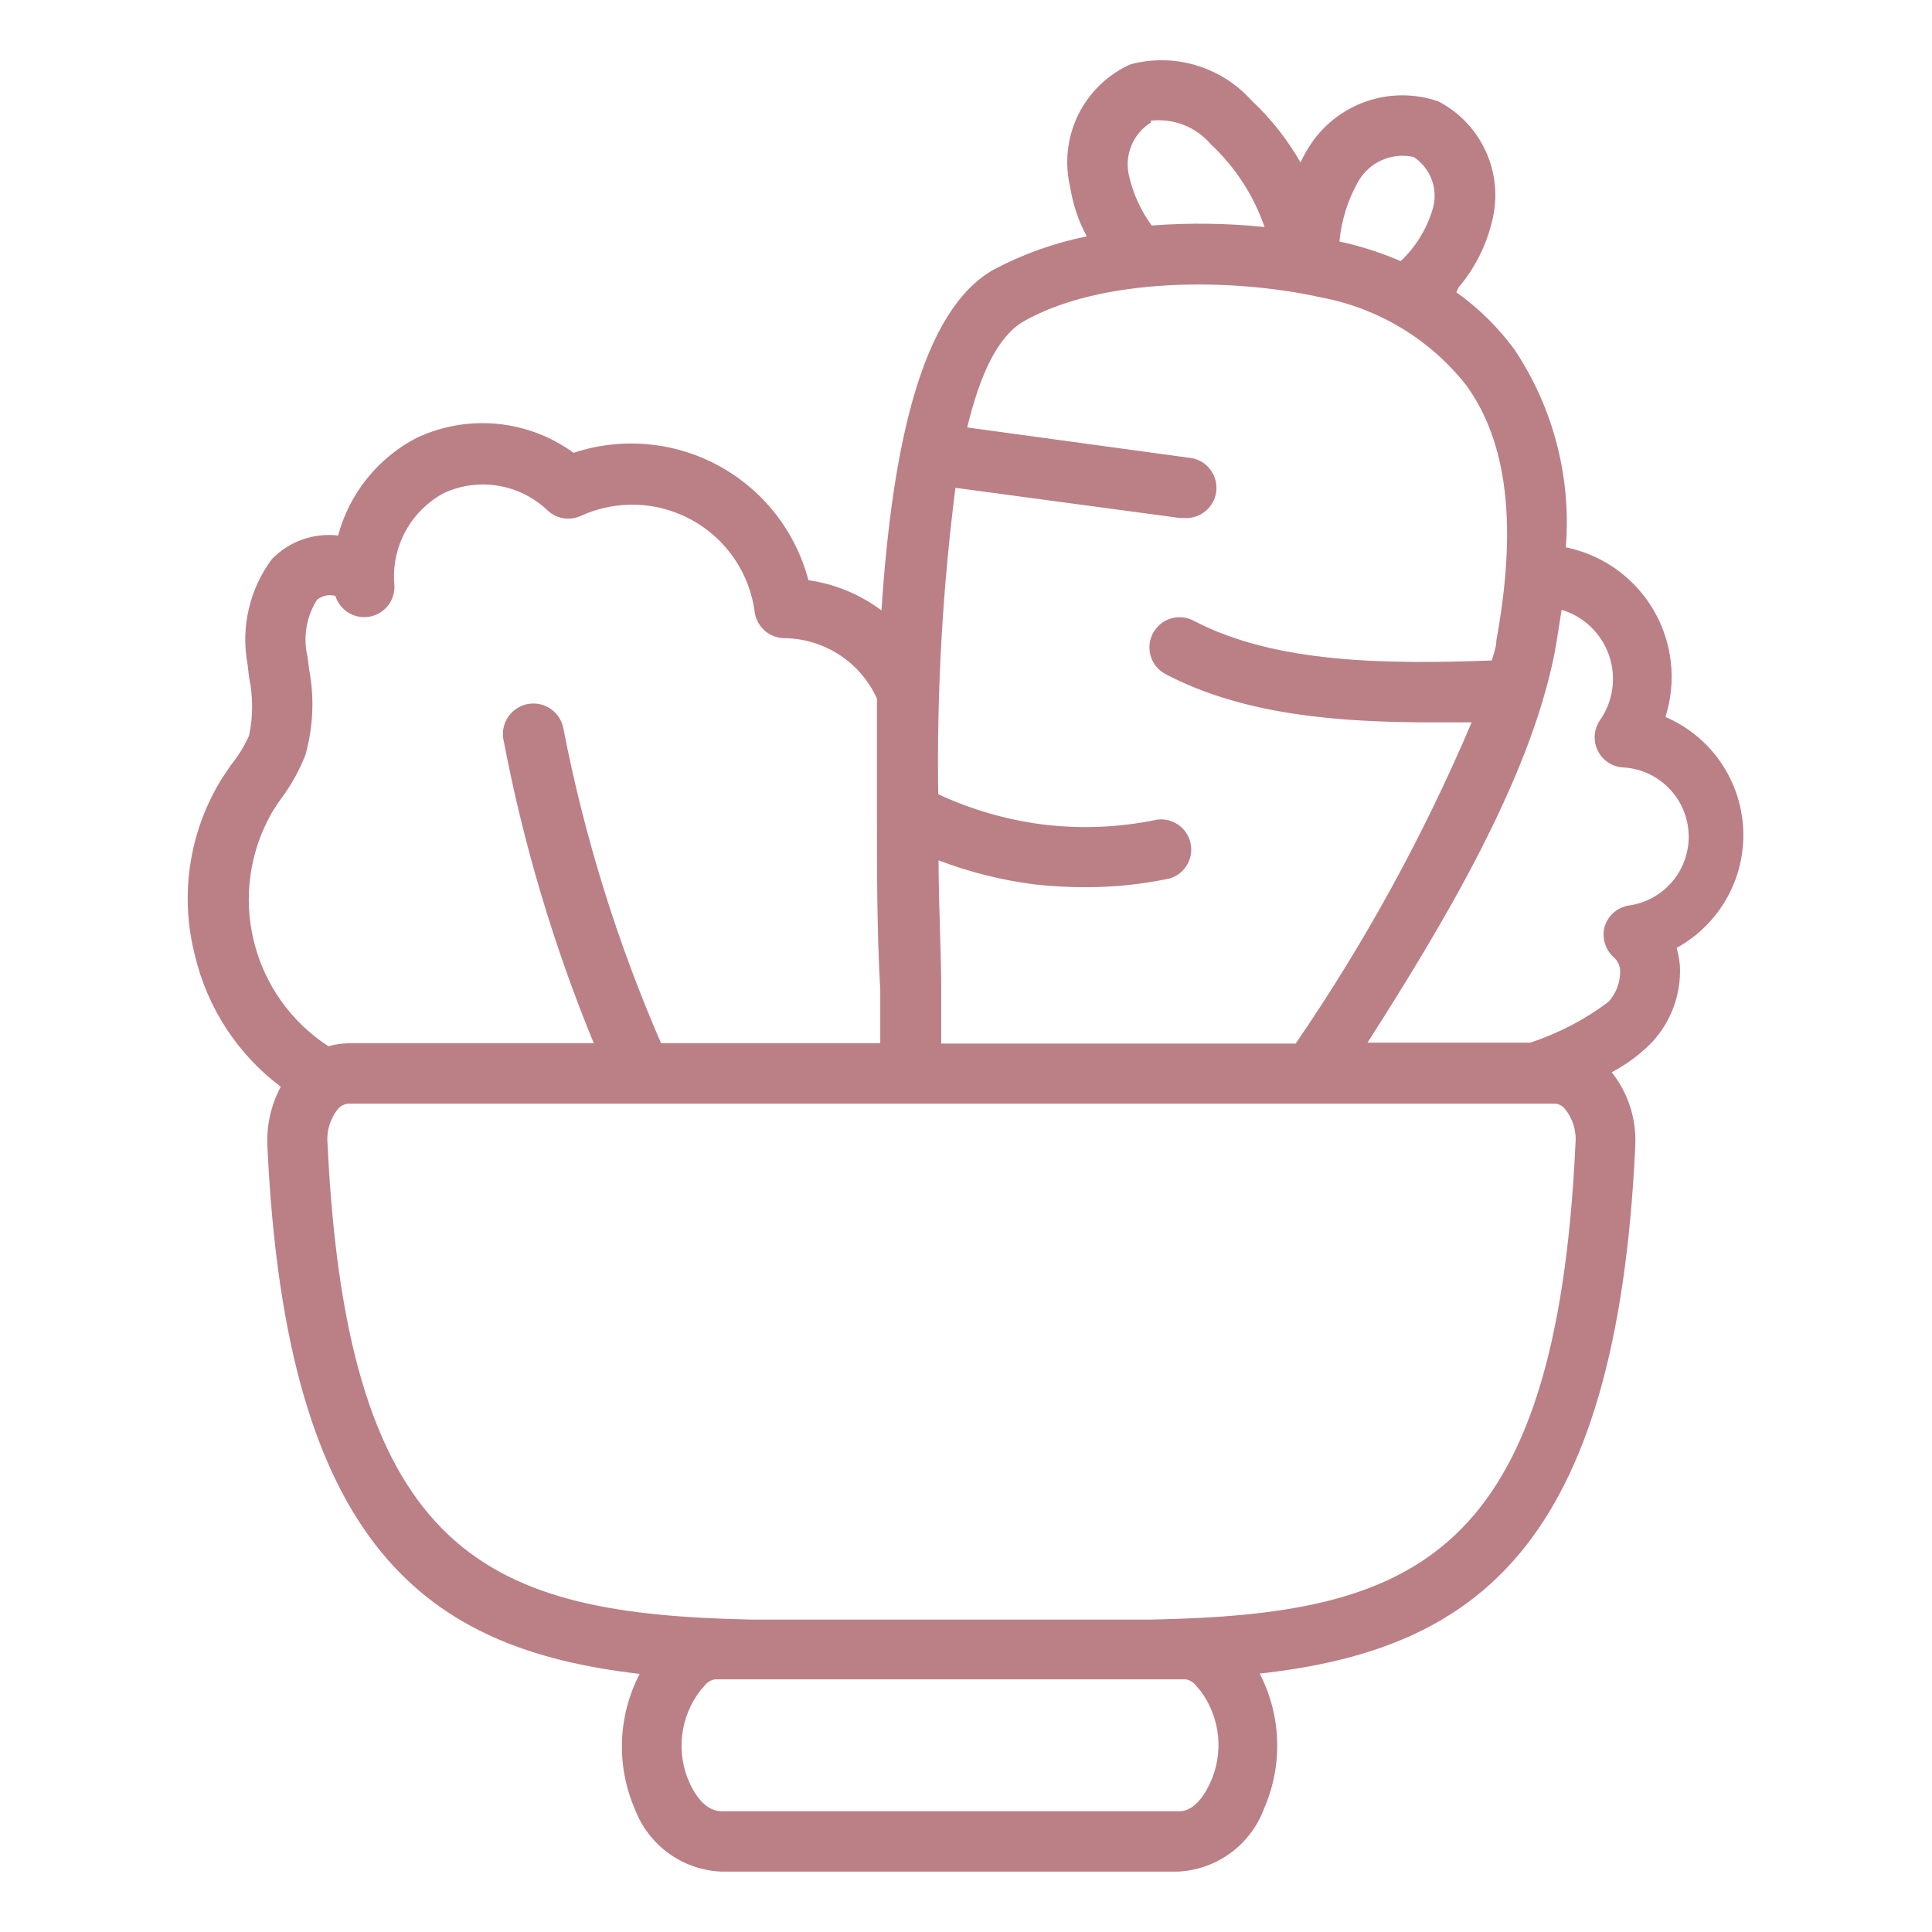 <svg width="64" height="64" viewBox="0 0 64 64" fill="none" xmlns="http://www.w3.org/2000/svg">
<path d="M7.66 25.33C7.54 25.51 7.41 25.69 7.3 25.87C6.782 26.731 6.44 27.686 6.296 28.68C6.152 29.675 6.208 30.688 6.46 31.66C6.872 33.394 7.876 34.929 9.3 36C8.972 36.614 8.82 37.306 8.86 38C9.48 51.3 14.17 54.64 21.19 55.45C20.83 56.141 20.63 56.904 20.604 57.683C20.578 58.462 20.727 59.236 21.04 59.95C21.265 60.535 21.657 61.042 22.167 61.406C22.677 61.771 23.283 61.977 23.91 62H39C39.63 61.975 40.239 61.764 40.749 61.394C41.26 61.024 41.65 60.511 41.87 59.92C42.182 59.21 42.332 58.439 42.307 57.664C42.283 56.889 42.086 56.129 41.73 55.44C48.81 54.65 53.55 51.34 54.17 37.97C54.218 37.085 53.941 36.214 53.39 35.52C53.886 35.259 54.339 34.922 54.73 34.52C55.042 34.183 55.283 33.788 55.441 33.357C55.599 32.926 55.67 32.468 55.65 32.01C55.634 31.803 55.597 31.599 55.54 31.4C56.24 31.016 56.818 30.443 57.208 29.746C57.598 29.049 57.784 28.257 57.746 27.459C57.707 26.662 57.445 25.891 56.99 25.235C56.534 24.579 55.904 24.065 55.17 23.75C55.356 23.164 55.417 22.546 55.349 21.935C55.281 21.324 55.084 20.734 54.773 20.204C54.462 19.674 54.042 19.215 53.542 18.858C53.042 18.501 52.472 18.253 51.87 18.13C52.056 15.818 51.457 13.51 50.17 11.58C49.632 10.848 48.981 10.206 48.24 9.68C48.271 9.634 48.295 9.584 48.31 9.53C48.873 8.869 49.264 8.079 49.45 7.23C49.619 6.477 49.534 5.689 49.208 4.989C48.883 4.289 48.335 3.716 47.65 3.36C46.87 3.089 46.02 3.091 45.241 3.365C44.462 3.639 43.798 4.17 43.36 4.87C43.257 5.035 43.163 5.205 43.08 5.38C42.643 4.615 42.094 3.921 41.45 3.32C40.957 2.773 40.323 2.372 39.617 2.162C38.912 1.952 38.162 1.941 37.45 2.13C36.696 2.468 36.084 3.059 35.719 3.8C35.354 4.541 35.259 5.386 35.45 6.19C35.538 6.764 35.724 7.319 36 7.83C34.918 8.048 33.874 8.422 32.9 8.94C30.54 10.29 29.56 14.72 29.2 20.22C28.49 19.689 27.658 19.345 26.78 19.22C26.569 18.418 26.196 17.667 25.684 17.015C25.172 16.362 24.532 15.822 23.803 15.426C23.074 15.031 22.272 14.789 21.446 14.716C20.619 14.642 19.787 14.739 19 15C18.258 14.46 17.386 14.129 16.473 14.041C15.56 13.954 14.641 14.112 13.81 14.5C13.173 14.829 12.613 15.287 12.163 15.845C11.714 16.403 11.386 17.048 11.2 17.74C10.797 17.692 10.389 17.739 10.007 17.876C9.625 18.013 9.28 18.237 9 18.53C8.635 19.023 8.376 19.585 8.239 20.182C8.101 20.779 8.088 21.398 8.2 22L8.25 22.43C8.386 23.07 8.386 23.731 8.25 24.37C8.095 24.714 7.897 25.037 7.66 25.33ZM40.07 59.1C39.94 59.37 39.6 60 39.07 60H23.91C23.33 60 22.99 59.37 22.86 59.1C22.627 58.602 22.535 58.049 22.595 57.502C22.655 56.956 22.864 56.436 23.2 56L23.34 55.84C23.381 55.784 23.434 55.736 23.494 55.7C23.554 55.664 23.621 55.64 23.69 55.63H24.92C25.59 55.63 26.28 55.63 26.98 55.63H33.98C35.44 55.63 36.85 55.63 38.19 55.63H39.27C39.339 55.64 39.406 55.664 39.466 55.7C39.526 55.736 39.578 55.784 39.62 55.84L39.76 56C40.09 56.439 40.294 56.96 40.349 57.507C40.404 58.053 40.307 58.605 40.07 59.1ZM51.5 21.62C51.59 21.13 51.66 20.62 51.73 20.2C52.092 20.309 52.423 20.502 52.696 20.764C52.969 21.026 53.176 21.348 53.3 21.706C53.424 22.063 53.462 22.444 53.409 22.819C53.357 23.194 53.217 23.55 53 23.86C52.902 24.004 52.843 24.17 52.829 24.344C52.815 24.517 52.846 24.691 52.919 24.848C52.993 25.006 53.107 25.142 53.249 25.242C53.391 25.342 53.557 25.403 53.73 25.42C54.307 25.442 54.854 25.681 55.263 26.088C55.672 26.495 55.913 27.041 55.938 27.618C55.964 28.195 55.771 28.76 55.399 29.201C55.027 29.642 54.502 29.927 53.93 30C53.745 30.035 53.574 30.121 53.437 30.248C53.298 30.375 53.199 30.539 53.15 30.72C53.105 30.9 53.112 31.089 53.168 31.265C53.225 31.442 53.329 31.599 53.47 31.72C53.534 31.78 53.585 31.853 53.62 31.934C53.654 32.015 53.671 32.102 53.67 32.19C53.669 32.56 53.53 32.917 53.28 33.19C52.496 33.778 51.621 34.234 50.69 34.54H45.3C47.74 30.72 50.67 25.87 51.5 21.62ZM45 6C45.18 5.69 45.455 5.445 45.784 5.301C46.113 5.157 46.479 5.122 46.83 5.2C47.095 5.375 47.3 5.627 47.416 5.922C47.533 6.217 47.555 6.542 47.48 6.85C47.292 7.538 46.918 8.161 46.4 8.65C45.746 8.369 45.066 8.151 44.37 8C44.436 7.296 44.651 6.615 45 6ZM38.11 4C38.482 3.954 38.859 4.001 39.208 4.137C39.557 4.274 39.867 4.494 40.11 4.78C40.919 5.534 41.53 6.475 41.89 7.52C40.647 7.393 39.396 7.376 38.15 7.47C37.79 6.977 37.535 6.415 37.4 5.82C37.32 5.485 37.349 5.133 37.482 4.815C37.615 4.497 37.845 4.229 38.14 4.05L38.11 4ZM31.65 16.16L39.09 17.16H39.23C39.495 17.177 39.756 17.088 39.956 16.913C40.156 16.738 40.278 16.49 40.295 16.225C40.312 15.96 40.223 15.699 40.048 15.499C39.873 15.299 39.625 15.177 39.36 15.16L32.04 14.16C32.46 12.42 33.04 11.16 33.9 10.65C36.5 9.17 40.83 9.2 43.75 9.85C45.656 10.204 47.369 11.238 48.57 12.76C49.95 14.67 50.26 17.43 49.57 21.21C49.57 21.43 49.48 21.65 49.42 21.88C46 22 42.26 22 39.52 20.55C39.286 20.434 39.016 20.414 38.767 20.495C38.519 20.575 38.312 20.75 38.19 20.981C38.069 21.212 38.043 21.482 38.117 21.732C38.192 21.982 38.362 22.193 38.59 22.32C41.22 23.71 44.43 23.93 47.5 23.93H48.75C47.166 27.662 45.213 31.227 42.92 34.57H31.18C31.18 34.03 31.18 33.44 31.18 32.76C31.18 31.65 31.1 30.17 31.09 28.5C32.121 28.893 33.195 29.161 34.29 29.3C34.838 29.36 35.389 29.39 35.94 29.39C36.884 29.393 37.826 29.296 38.75 29.1C38.99 29.028 39.193 28.868 39.321 28.653C39.449 28.437 39.491 28.182 39.44 27.937C39.388 27.692 39.246 27.475 39.043 27.329C38.839 27.184 38.588 27.12 38.34 27.15C37.087 27.413 35.8 27.467 34.53 27.31C33.336 27.155 32.172 26.818 31.08 26.31C31.03 22.918 31.221 19.526 31.65 16.16ZM30.18 36.56H51.52C51.64 36.572 51.751 36.629 51.83 36.72C52.099 37.044 52.228 37.461 52.19 37.88C51.55 51.67 46.8 53.47 38.19 53.65H24.85C16.25 53.46 11.5 51.65 10.85 37.88C10.812 37.461 10.941 37.044 11.21 36.72C11.292 36.633 11.401 36.576 11.52 36.56H30.18ZM9 26.93C9.1 26.77 9.2 26.61 9.31 26.46C9.645 26.012 9.918 25.521 10.12 25C10.377 24.078 10.418 23.11 10.24 22.17L10.19 21.77C10.112 21.449 10.099 21.115 10.152 20.789C10.205 20.462 10.324 20.15 10.5 19.87C10.584 19.801 10.683 19.754 10.789 19.731C10.895 19.708 11.005 19.712 11.11 19.74C11.184 19.979 11.346 20.182 11.562 20.308C11.779 20.434 12.035 20.474 12.28 20.42C12.522 20.367 12.735 20.226 12.88 20.025C13.024 19.824 13.088 19.576 13.06 19.33C13.015 18.724 13.147 18.118 13.44 17.585C13.733 17.053 14.174 16.617 14.71 16.33C15.27 16.074 15.893 15.991 16.5 16.091C17.107 16.191 17.671 16.469 18.12 16.89C18.264 17.033 18.449 17.129 18.649 17.165C18.849 17.201 19.055 17.174 19.24 17.09C19.822 16.823 20.458 16.697 21.097 16.72C21.737 16.744 22.362 16.918 22.922 17.227C23.482 17.536 23.962 17.973 24.323 18.501C24.684 19.03 24.916 19.636 25 20.27C25.032 20.512 25.151 20.734 25.335 20.895C25.519 21.055 25.756 21.142 26 21.14C26.645 21.151 27.275 21.344 27.815 21.698C28.355 22.052 28.783 22.552 29.05 23.14C29.05 24.35 29.05 25.59 29.05 26.85V26.94C29.05 28.88 29.05 30.86 29.16 32.81C29.16 33.46 29.16 34.04 29.16 34.56H21.9C20.449 31.224 19.366 27.74 18.67 24.17C18.631 23.905 18.489 23.666 18.274 23.505C18.06 23.345 17.79 23.277 17.525 23.315C17.394 23.334 17.267 23.379 17.153 23.447C17.039 23.515 16.94 23.604 16.86 23.71C16.7 23.925 16.631 24.195 16.67 24.46C17.325 27.92 18.331 31.304 19.67 34.56H11.53C11.31 34.563 11.091 34.597 10.88 34.66C9.64 33.854 8.755 32.605 8.406 31.168C8.056 29.731 8.269 28.215 9 26.93Z" fill="#BA8086"/>
</svg>
